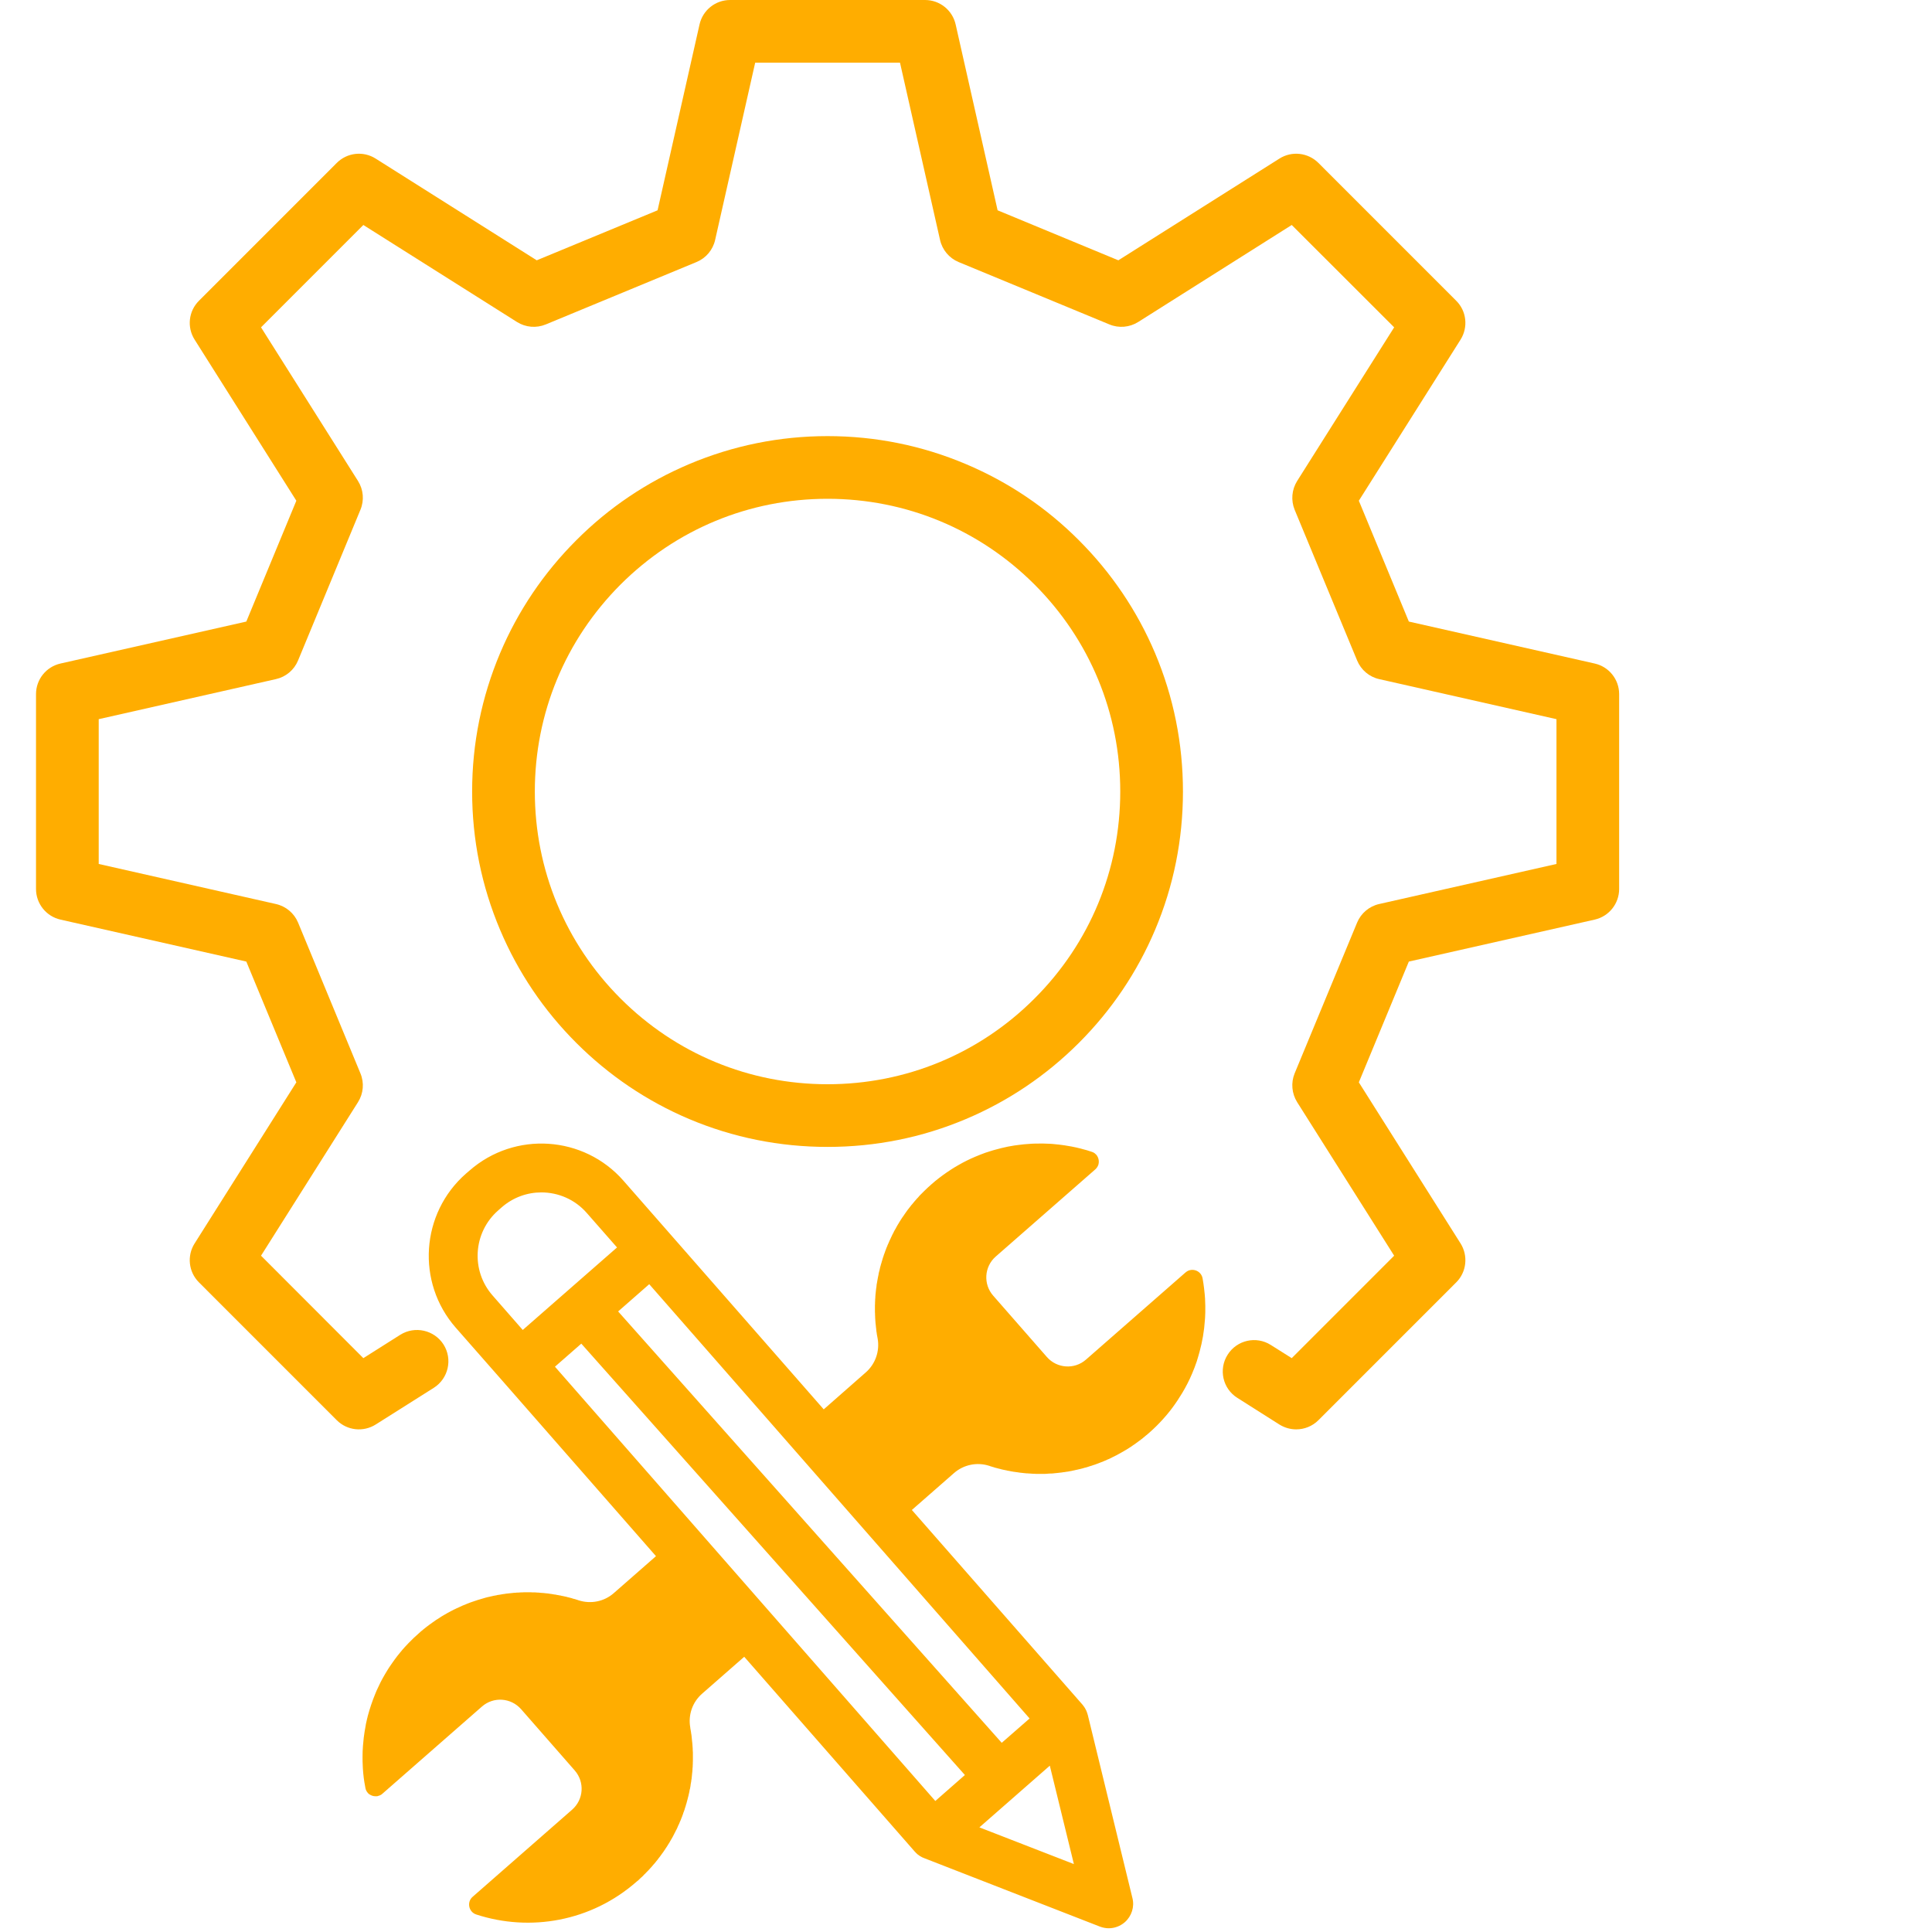 <?xml version="1.0" encoding="utf-8"?>
<svg xmlns="http://www.w3.org/2000/svg" height="100" preserveAspectRatio="xMidYMid meet" version="1.0" viewBox="0 0 75 75" width="100" zoomAndPan="magnify">
  <defs>
    <clipPath id="ad1de3c3da">
      <path clip-rule="nonzero" d="M 1.395 0 L 62.895 0 L 62.895 56 L 1.395 56 Z M 1.395 0"/>
    </clipPath>
  </defs>
  <path d="M 46.781 50.426 C 46.773 50.301 46.762 50.176 46.746 50.051 C 46.746 50.039 46.746 50.023 46.742 50.012 C 46.727 49.883 46.707 49.754 46.684 49.625 C 46.672 49.559 46.645 49.5 46.605 49.449 C 46.504 49.32 46.328 49.266 46.172 49.312 C 46.145 49.32 46.117 49.332 46.09 49.348 C 46.082 49.352 46.074 49.355 46.066 49.363 C 46.051 49.371 46.035 49.383 46.02 49.398 L 42.156 52.781 C 41.711 53.172 41.031 53.125 40.641 52.68 L 38.555 50.297 C 38.164 49.852 38.207 49.172 38.652 48.781 L 42.516 45.398 C 42.531 45.383 42.547 45.371 42.559 45.355 C 42.59 45.32 42.609 45.281 42.629 45.242 C 42.633 45.227 42.641 45.207 42.645 45.191 C 42.648 45.176 42.648 45.156 42.652 45.141 C 42.652 45.133 42.652 45.121 42.656 45.113 C 42.656 45.09 42.656 45.062 42.652 45.039 C 42.641 44.961 42.609 44.887 42.559 44.828 C 42.547 44.816 42.535 44.805 42.52 44.793 C 42.512 44.785 42.508 44.781 42.5 44.773 C 42.465 44.746 42.422 44.723 42.375 44.711 C 42.254 44.668 42.129 44.633 42.004 44.602 C 41.988 44.598 41.977 44.594 41.965 44.59 C 41.844 44.559 41.719 44.531 41.598 44.508 C 41.59 44.508 41.582 44.504 41.574 44.504 C 41.41 44.473 41.246 44.449 41.086 44.43 C 41.082 44.43 41.078 44.43 41.074 44.43 C 41.012 44.422 40.945 44.414 40.879 44.41 C 40.844 44.406 40.809 44.406 40.773 44.402 C 40.57 44.391 40.367 44.387 40.164 44.395 C 40.094 44.398 40.027 44.398 39.957 44.406 C 39.824 44.414 39.688 44.426 39.551 44.445 C 39.492 44.453 39.43 44.461 39.371 44.469 C 39.289 44.484 39.207 44.496 39.125 44.512 C 38.965 44.547 38.805 44.582 38.645 44.629 C 38.613 44.637 38.578 44.645 38.547 44.656 C 38.5 44.668 38.453 44.684 38.41 44.699 C 38.355 44.715 38.305 44.734 38.25 44.75 C 38.121 44.797 37.992 44.848 37.863 44.902 C 37.641 44.996 37.418 45.105 37.203 45.23 C 37.113 45.281 37.02 45.336 36.93 45.395 C 36.871 45.434 36.812 45.473 36.754 45.512 C 36.547 45.656 36.344 45.809 36.152 45.98 C 36.125 46.004 36.094 46.031 36.066 46.059 C 36.055 46.066 36.047 46.074 36.039 46.082 C 36.02 46.102 36 46.117 35.98 46.137 C 35.969 46.145 35.957 46.156 35.949 46.168 C 35.93 46.184 35.914 46.199 35.898 46.215 C 35.887 46.227 35.875 46.238 35.863 46.25 C 35.848 46.266 35.832 46.281 35.816 46.297 C 35.805 46.309 35.793 46.32 35.781 46.332 C 35.766 46.348 35.75 46.363 35.734 46.379 C 35.723 46.391 35.711 46.402 35.699 46.414 C 35.684 46.434 35.672 46.449 35.656 46.465 C 35.645 46.477 35.633 46.488 35.625 46.5 C 35.605 46.516 35.59 46.535 35.574 46.555 C 35.566 46.562 35.555 46.574 35.547 46.586 C 35.527 46.605 35.512 46.629 35.492 46.648 C 35.484 46.656 35.48 46.664 35.473 46.672 C 35.449 46.699 35.426 46.727 35.402 46.758 C 35.395 46.766 35.391 46.773 35.383 46.777 C 35.367 46.801 35.348 46.824 35.332 46.844 C 35.32 46.855 35.312 46.867 35.305 46.879 C 35.289 46.898 35.277 46.914 35.262 46.934 C 35.254 46.945 35.242 46.957 35.234 46.969 C 35.223 46.988 35.207 47.008 35.195 47.023 C 35.184 47.035 35.176 47.051 35.168 47.062 C 35.156 47.082 35.141 47.098 35.129 47.117 C 35.121 47.129 35.109 47.141 35.102 47.156 C 35.09 47.172 35.078 47.191 35.066 47.211 C 35.055 47.223 35.047 47.234 35.039 47.246 C 35.027 47.266 35.016 47.285 35 47.305 C 34.992 47.316 34.984 47.328 34.977 47.34 C 34.965 47.359 34.953 47.383 34.938 47.402 C 34.934 47.414 34.926 47.426 34.918 47.434 C 34.898 47.465 34.879 47.496 34.863 47.527 C 34.859 47.531 34.859 47.531 34.859 47.531 C 34.844 47.562 34.824 47.594 34.805 47.625 C 34.801 47.637 34.793 47.645 34.789 47.656 C 34.777 47.676 34.766 47.699 34.754 47.719 C 34.746 47.734 34.738 47.746 34.73 47.758 C 34.723 47.777 34.711 47.797 34.699 47.816 C 34.691 47.832 34.688 47.844 34.68 47.859 C 34.668 47.879 34.66 47.898 34.648 47.918 C 34.645 47.93 34.637 47.945 34.629 47.957 C 34.621 47.977 34.609 47.996 34.602 48.016 C 34.594 48.031 34.586 48.043 34.582 48.059 C 34.57 48.078 34.562 48.098 34.555 48.117 C 34.547 48.129 34.539 48.145 34.535 48.156 C 34.523 48.18 34.516 48.199 34.508 48.219 C 34.5 48.234 34.496 48.246 34.492 48.258 C 34.48 48.281 34.469 48.309 34.457 48.332 C 34.453 48.34 34.449 48.348 34.449 48.359 C 34.434 48.391 34.422 48.426 34.406 48.457 C 34.402 48.469 34.402 48.477 34.398 48.484 C 34.387 48.508 34.379 48.535 34.367 48.562 C 34.363 48.574 34.359 48.586 34.355 48.598 C 34.348 48.621 34.34 48.641 34.332 48.664 C 34.328 48.676 34.32 48.691 34.316 48.703 C 34.309 48.727 34.301 48.746 34.297 48.766 C 34.289 48.781 34.285 48.797 34.281 48.809 C 34.273 48.828 34.27 48.852 34.262 48.871 C 34.258 48.887 34.254 48.898 34.25 48.914 C 34.242 48.934 34.234 48.957 34.23 48.977 C 34.227 48.988 34.223 49.004 34.219 49.02 C 34.211 49.039 34.207 49.062 34.199 49.082 C 34.195 49.098 34.191 49.109 34.188 49.125 C 34.184 49.148 34.176 49.172 34.168 49.195 C 34.168 49.207 34.164 49.219 34.16 49.23 C 34.152 49.266 34.145 49.297 34.137 49.336 C 34.137 49.336 34.133 49.336 34.133 49.34 C 34.125 49.371 34.117 49.406 34.109 49.441 C 34.109 49.453 34.105 49.465 34.105 49.477 C 34.098 49.5 34.094 49.523 34.09 49.547 C 34.086 49.559 34.082 49.574 34.082 49.586 C 34.078 49.609 34.074 49.629 34.07 49.652 C 34.066 49.668 34.062 49.684 34.062 49.695 C 34.059 49.719 34.055 49.738 34.051 49.758 C 34.047 49.773 34.047 49.789 34.043 49.805 C 34.039 49.824 34.035 49.848 34.031 49.867 C 34.031 49.883 34.027 49.898 34.027 49.914 C 34.023 49.934 34.02 49.953 34.02 49.977 C 34.016 49.992 34.016 50.004 34.012 50.02 C 34.012 50.043 34.008 50.066 34.004 50.09 C 34.004 50.102 34 50.113 34 50.129 C 33.996 50.156 33.996 50.184 33.992 50.211 C 33.992 50.219 33.992 50.227 33.988 50.234 C 33.988 50.27 33.984 50.309 33.98 50.344 C 33.98 50.352 33.98 50.359 33.98 50.371 C 33.977 50.398 33.977 50.422 33.973 50.449 C 33.973 50.465 33.973 50.477 33.973 50.492 C 33.973 50.512 33.969 50.535 33.969 50.559 C 33.969 50.574 33.969 50.586 33.969 50.602 C 33.969 50.625 33.965 50.645 33.965 50.668 C 33.965 50.684 33.965 50.699 33.965 50.711 C 33.965 50.734 33.965 50.754 33.965 50.777 C 33.965 50.793 33.965 50.805 33.965 50.82 C 33.965 50.844 33.965 50.863 33.965 50.887 C 33.965 50.898 33.965 50.914 33.965 50.93 C 33.965 50.953 33.965 50.973 33.969 50.996 C 33.969 51.012 33.969 51.023 33.969 51.039 C 33.969 51.062 33.973 51.086 33.973 51.113 C 33.973 51.125 33.973 51.137 33.973 51.145 C 33.977 51.184 33.977 51.219 33.98 51.254 C 33.98 51.258 33.98 51.258 33.98 51.262 C 33.984 51.293 33.984 51.328 33.988 51.363 C 33.988 51.375 33.992 51.387 33.992 51.398 C 33.992 51.422 33.996 51.445 34 51.469 C 34 51.484 34 51.5 34.004 51.512 C 34.008 51.535 34.008 51.555 34.012 51.578 C 34.012 51.594 34.016 51.609 34.016 51.621 C 34.02 51.645 34.023 51.664 34.023 51.688 C 34.027 51.703 34.027 51.715 34.031 51.73 C 34.035 51.754 34.039 51.773 34.039 51.793 C 34.043 51.809 34.047 51.824 34.047 51.84 C 34.051 51.859 34.055 51.883 34.059 51.902 C 34.062 51.918 34.062 51.934 34.066 51.945 C 34.066 51.953 34.066 51.957 34.07 51.961 C 34.156 52.449 33.984 52.949 33.609 53.277 L 31.977 54.711 L 26 47.887 L 24.203 45.836 C 22.664 44.078 19.984 43.902 18.227 45.441 L 18.086 45.562 C 16.332 47.102 16.152 49.781 17.691 51.539 L 19.492 53.59 L 25.465 60.41 L 23.828 61.844 C 23.457 62.172 22.938 62.277 22.465 62.125 C 22.461 62.125 22.457 62.121 22.449 62.121 C 22.438 62.117 22.422 62.109 22.41 62.105 C 22.387 62.102 22.367 62.094 22.348 62.086 C 22.332 62.082 22.316 62.078 22.305 62.074 C 22.281 62.07 22.262 62.062 22.242 62.059 C 22.227 62.051 22.215 62.047 22.199 62.043 C 22.176 62.039 22.156 62.035 22.137 62.027 C 22.121 62.023 22.105 62.02 22.094 62.016 C 22.07 62.012 22.051 62.004 22.027 62 C 22.016 61.996 22 61.992 21.988 61.988 C 21.965 61.984 21.941 61.98 21.918 61.973 C 21.906 61.973 21.895 61.969 21.883 61.965 C 21.848 61.957 21.816 61.953 21.781 61.945 C 21.777 61.945 21.777 61.945 21.777 61.941 C 21.742 61.938 21.703 61.93 21.668 61.922 C 21.656 61.922 21.648 61.918 21.637 61.918 C 21.609 61.91 21.586 61.906 21.562 61.902 C 21.551 61.902 21.535 61.898 21.52 61.898 C 21.5 61.895 21.477 61.891 21.457 61.887 C 21.441 61.883 21.426 61.883 21.41 61.879 C 21.391 61.875 21.371 61.875 21.348 61.871 C 21.332 61.867 21.32 61.867 21.305 61.863 C 21.281 61.863 21.262 61.859 21.238 61.855 C 21.227 61.855 21.211 61.855 21.195 61.852 C 21.172 61.848 21.152 61.848 21.129 61.844 C 21.117 61.844 21.102 61.844 21.086 61.84 C 21.066 61.84 21.043 61.836 21.02 61.836 C 21.008 61.832 20.992 61.832 20.98 61.832 C 20.953 61.828 20.926 61.828 20.898 61.824 C 20.891 61.824 20.883 61.824 20.871 61.824 C 20.836 61.82 20.801 61.82 20.766 61.816 C 20.754 61.816 20.746 61.816 20.738 61.816 C 20.711 61.816 20.684 61.816 20.656 61.816 C 20.645 61.812 20.629 61.812 20.617 61.812 C 20.594 61.812 20.57 61.812 20.547 61.812 C 20.535 61.812 20.52 61.812 20.504 61.812 C 20.484 61.812 20.461 61.812 20.438 61.812 C 20.426 61.812 20.41 61.812 20.395 61.812 C 20.371 61.812 20.352 61.812 20.332 61.812 C 20.316 61.812 20.301 61.816 20.285 61.816 C 20.266 61.816 20.242 61.816 20.223 61.816 C 20.207 61.816 20.191 61.82 20.176 61.82 C 20.156 61.82 20.133 61.82 20.109 61.824 C 20.098 61.824 20.082 61.824 20.066 61.824 C 20.043 61.828 20.02 61.828 19.996 61.832 C 19.984 61.832 19.973 61.832 19.961 61.832 C 19.926 61.836 19.891 61.84 19.855 61.844 C 19.855 61.844 19.855 61.844 19.852 61.844 C 19.816 61.848 19.781 61.852 19.746 61.855 C 19.734 61.855 19.723 61.859 19.711 61.859 C 19.684 61.863 19.66 61.863 19.637 61.867 C 19.621 61.871 19.609 61.871 19.594 61.875 C 19.574 61.879 19.551 61.879 19.531 61.883 C 19.516 61.887 19.5 61.887 19.484 61.891 C 19.465 61.895 19.441 61.898 19.422 61.902 C 19.406 61.902 19.391 61.906 19.375 61.91 C 19.355 61.91 19.336 61.914 19.312 61.918 C 19.297 61.922 19.285 61.926 19.27 61.93 C 19.246 61.934 19.227 61.938 19.207 61.941 C 19.191 61.945 19.176 61.945 19.16 61.949 C 19.141 61.953 19.117 61.961 19.094 61.965 C 19.082 61.969 19.066 61.969 19.055 61.973 C 19.027 61.98 19.004 61.984 18.977 61.992 C 18.969 61.992 18.957 61.996 18.949 61.996 C 18.914 62.008 18.879 62.016 18.844 62.023 C 18.836 62.027 18.828 62.031 18.816 62.031 C 18.793 62.039 18.766 62.047 18.738 62.055 C 18.727 62.059 18.711 62.062 18.699 62.066 C 18.676 62.07 18.656 62.078 18.633 62.086 C 18.617 62.09 18.605 62.094 18.59 62.098 C 18.57 62.105 18.547 62.109 18.527 62.117 C 18.512 62.121 18.5 62.125 18.484 62.133 C 18.465 62.137 18.441 62.145 18.422 62.152 C 18.41 62.156 18.395 62.16 18.379 62.168 C 18.359 62.172 18.34 62.18 18.316 62.188 C 18.305 62.195 18.289 62.199 18.273 62.203 C 18.254 62.211 18.234 62.219 18.211 62.227 C 18.199 62.234 18.184 62.238 18.172 62.242 C 18.148 62.25 18.125 62.262 18.102 62.27 C 18.09 62.273 18.082 62.277 18.07 62.285 C 18.035 62.297 18.004 62.312 17.969 62.324 C 17.934 62.34 17.898 62.355 17.867 62.371 C 17.855 62.375 17.844 62.379 17.832 62.387 C 17.809 62.395 17.789 62.406 17.766 62.418 C 17.75 62.422 17.738 62.43 17.727 62.434 C 17.707 62.445 17.684 62.453 17.664 62.465 C 17.652 62.473 17.637 62.48 17.621 62.484 C 17.602 62.496 17.582 62.504 17.562 62.516 C 17.551 62.523 17.535 62.527 17.523 62.535 C 17.504 62.547 17.484 62.559 17.465 62.566 C 17.449 62.574 17.438 62.582 17.422 62.59 C 17.402 62.602 17.383 62.609 17.363 62.621 C 17.352 62.629 17.336 62.637 17.324 62.645 C 17.305 62.656 17.285 62.668 17.262 62.68 C 17.25 62.688 17.238 62.695 17.227 62.699 C 17.203 62.715 17.18 62.73 17.156 62.742 C 17.148 62.75 17.137 62.754 17.129 62.758 C 17.098 62.777 17.066 62.797 17.035 62.82 C 17.027 62.824 17.02 62.828 17.012 62.836 C 16.988 62.848 16.965 62.863 16.941 62.879 C 16.93 62.887 16.918 62.895 16.906 62.902 C 16.887 62.918 16.867 62.93 16.848 62.945 C 16.832 62.953 16.82 62.961 16.809 62.973 C 16.789 62.984 16.77 62.996 16.754 63.012 C 16.738 63.02 16.727 63.031 16.715 63.039 C 16.695 63.051 16.676 63.066 16.66 63.078 C 16.645 63.09 16.633 63.098 16.621 63.109 C 16.602 63.121 16.586 63.137 16.566 63.148 C 16.555 63.16 16.543 63.168 16.527 63.18 C 16.512 63.191 16.492 63.207 16.473 63.223 C 16.461 63.23 16.449 63.242 16.438 63.25 C 16.418 63.266 16.398 63.285 16.379 63.301 C 16.367 63.309 16.359 63.316 16.348 63.324 C 16.32 63.352 16.289 63.375 16.262 63.402 C 16.125 63.52 15.992 63.648 15.867 63.777 C 15.816 63.828 15.766 63.883 15.719 63.934 C 15.688 63.969 15.66 64 15.629 64.035 C 15.559 64.121 15.484 64.207 15.418 64.293 C 15.352 64.379 15.289 64.465 15.23 64.551 C 15.207 64.582 15.184 64.617 15.16 64.652 C 15.145 64.676 15.125 64.703 15.109 64.727 C 15.09 64.758 15.066 64.793 15.047 64.824 C 15.012 64.883 14.977 64.941 14.941 65 C 14.883 65.098 14.828 65.199 14.777 65.297 C 14.723 65.406 14.672 65.516 14.621 65.625 C 14.602 65.668 14.582 65.715 14.566 65.758 C 14.449 66.043 14.352 66.332 14.273 66.629 C 14.27 66.656 14.262 66.68 14.254 66.707 C 14.238 66.781 14.219 66.855 14.203 66.934 C 14.199 66.953 14.195 66.973 14.195 66.988 C 14.164 67.145 14.141 67.297 14.121 67.453 C 14.109 67.559 14.098 67.668 14.09 67.773 C 14.078 67.918 14.074 68.059 14.074 68.203 C 14.074 68.316 14.074 68.434 14.082 68.547 C 14.082 68.578 14.086 68.613 14.086 68.645 C 14.094 68.77 14.105 68.895 14.121 69.02 C 14.129 69.074 14.137 69.129 14.145 69.184 C 14.156 69.258 14.168 69.328 14.184 69.402 C 14.195 69.469 14.219 69.523 14.258 69.574 C 14.262 69.582 14.27 69.59 14.277 69.598 C 14.285 69.605 14.289 69.613 14.297 69.621 C 14.305 69.625 14.312 69.633 14.32 69.641 C 14.328 69.648 14.34 69.652 14.348 69.66 C 14.414 69.703 14.492 69.73 14.57 69.73 C 14.574 69.73 14.574 69.73 14.574 69.73 C 14.598 69.734 14.625 69.73 14.648 69.727 C 14.66 69.727 14.668 69.723 14.676 69.719 C 14.719 69.711 14.762 69.691 14.801 69.668 C 14.816 69.656 14.832 69.645 14.844 69.633 L 18.707 66.25 C 19.156 65.855 19.832 65.902 20.227 66.348 L 22.312 68.73 C 22.703 69.18 22.66 69.855 22.211 70.25 L 18.348 73.633 C 18.113 73.836 18.191 74.223 18.488 74.32 C 20.57 75 22.945 74.598 24.711 73.047 C 24.742 73.023 24.77 72.996 24.801 72.973 C 24.809 72.961 24.816 72.953 24.828 72.945 C 24.848 72.926 24.867 72.91 24.883 72.891 C 24.895 72.883 24.906 72.871 24.918 72.863 C 24.934 72.844 24.949 72.828 24.969 72.812 C 24.98 72.801 24.992 72.789 25 72.777 C 25.02 72.762 25.035 72.746 25.051 72.73 C 25.062 72.719 25.074 72.707 25.082 72.695 C 25.098 72.68 25.113 72.664 25.129 72.648 C 25.141 72.637 25.152 72.625 25.164 72.613 C 25.18 72.598 25.195 72.578 25.211 72.562 C 25.219 72.551 25.23 72.539 25.242 72.527 C 25.258 72.512 25.273 72.492 25.289 72.477 C 25.297 72.465 25.309 72.453 25.316 72.445 C 25.336 72.422 25.355 72.402 25.371 72.379 C 25.379 72.371 25.387 72.363 25.391 72.359 C 25.414 72.328 25.438 72.301 25.465 72.27 C 25.469 72.262 25.477 72.258 25.48 72.25 C 25.5 72.227 25.516 72.207 25.535 72.184 C 25.543 72.172 25.551 72.16 25.559 72.148 C 25.574 72.133 25.586 72.113 25.602 72.094 C 25.613 72.082 25.621 72.07 25.629 72.059 C 25.645 72.039 25.656 72.023 25.668 72.004 C 25.68 71.992 25.688 71.98 25.695 71.965 C 25.711 71.949 25.723 71.93 25.734 71.914 C 25.746 71.898 25.754 71.887 25.762 71.875 C 25.773 71.855 25.785 71.836 25.801 71.82 C 25.809 71.805 25.816 71.793 25.824 71.781 C 25.836 71.762 25.852 71.742 25.863 71.723 C 25.871 71.711 25.879 71.699 25.887 71.688 C 25.898 71.668 25.914 71.645 25.926 71.625 C 25.934 71.613 25.938 71.605 25.945 71.594 C 25.965 71.562 25.984 71.531 26.004 71.5 C 26.004 71.5 26.004 71.496 26.004 71.496 C 26.023 71.465 26.039 71.434 26.059 71.402 C 26.066 71.395 26.07 71.383 26.078 71.371 C 26.09 71.352 26.102 71.328 26.113 71.309 C 26.121 71.293 26.125 71.281 26.133 71.27 C 26.145 71.25 26.152 71.23 26.164 71.211 C 26.172 71.195 26.18 71.184 26.184 71.168 C 26.195 71.148 26.207 71.133 26.215 71.113 C 26.223 71.098 26.23 71.086 26.234 71.07 C 26.246 71.051 26.254 71.031 26.266 71.012 C 26.27 71 26.277 70.984 26.285 70.973 C 26.293 70.949 26.301 70.93 26.312 70.91 C 26.316 70.898 26.324 70.883 26.328 70.871 C 26.34 70.852 26.348 70.828 26.359 70.809 C 26.363 70.797 26.367 70.785 26.375 70.77 C 26.387 70.746 26.395 70.719 26.406 70.695 C 26.41 70.688 26.414 70.68 26.418 70.672 C 26.43 70.637 26.445 70.602 26.457 70.57 C 26.461 70.559 26.465 70.551 26.469 70.543 C 26.477 70.52 26.488 70.492 26.496 70.469 C 26.5 70.453 26.504 70.441 26.512 70.43 C 26.52 70.406 26.523 70.387 26.531 70.363 C 26.539 70.352 26.543 70.336 26.547 70.324 C 26.555 70.301 26.562 70.281 26.57 70.262 C 26.574 70.246 26.578 70.23 26.582 70.219 C 26.59 70.199 26.598 70.176 26.602 70.156 C 26.605 70.141 26.613 70.129 26.617 70.113 C 26.621 70.094 26.629 70.074 26.633 70.051 C 26.637 70.039 26.645 70.023 26.648 70.008 C 26.652 69.988 26.66 69.965 26.664 69.945 C 26.668 69.93 26.672 69.918 26.676 69.902 C 26.684 69.879 26.688 69.855 26.695 69.832 C 26.699 69.82 26.699 69.809 26.703 69.797 C 26.711 69.766 26.723 69.73 26.73 69.695 C 26.73 69.691 26.73 69.691 26.73 69.691 C 26.738 69.656 26.746 69.621 26.754 69.586 C 26.754 69.574 26.758 69.562 26.762 69.551 C 26.766 69.527 26.77 69.504 26.773 69.48 C 26.777 69.469 26.781 69.453 26.785 69.441 C 26.789 69.418 26.793 69.398 26.797 69.375 C 26.797 69.359 26.801 69.344 26.805 69.332 C 26.809 69.309 26.809 69.289 26.812 69.27 C 26.816 69.254 26.82 69.238 26.82 69.223 C 26.824 69.203 26.828 69.18 26.832 69.16 C 26.832 69.145 26.836 69.129 26.836 69.117 C 26.84 69.094 26.844 69.074 26.848 69.051 C 26.848 69.035 26.852 69.023 26.852 69.008 C 26.855 68.984 26.855 68.961 26.859 68.941 C 26.859 68.926 26.863 68.914 26.863 68.898 C 26.867 68.871 26.871 68.844 26.871 68.816 C 26.871 68.809 26.875 68.801 26.875 68.793 C 26.879 68.758 26.879 68.723 26.883 68.684 C 26.883 68.676 26.883 68.668 26.883 68.656 C 26.887 68.629 26.887 68.605 26.891 68.578 C 26.891 68.562 26.891 68.551 26.891 68.539 C 26.895 68.516 26.895 68.492 26.895 68.469 C 26.895 68.453 26.895 68.441 26.895 68.426 C 26.898 68.402 26.898 68.383 26.898 68.359 C 26.898 68.348 26.898 68.332 26.898 68.316 C 26.898 68.293 26.898 68.273 26.898 68.25 C 26.898 68.238 26.898 68.223 26.898 68.207 C 26.898 68.184 26.898 68.164 26.898 68.141 C 26.898 68.129 26.898 68.113 26.898 68.098 C 26.898 68.074 26.898 68.055 26.898 68.031 C 26.895 68.016 26.895 68.004 26.895 67.988 C 26.895 67.965 26.895 67.941 26.891 67.918 C 26.891 67.906 26.891 67.895 26.891 67.883 C 26.891 67.844 26.887 67.809 26.883 67.773 C 26.883 67.77 26.883 67.77 26.883 67.766 C 26.883 67.734 26.879 67.699 26.875 67.664 C 26.875 67.652 26.875 67.641 26.871 67.629 C 26.871 67.605 26.867 67.582 26.863 67.559 C 26.863 67.543 26.863 67.527 26.859 67.516 C 26.859 67.492 26.855 67.473 26.852 67.449 C 26.852 67.434 26.848 67.418 26.848 67.406 C 26.844 67.383 26.844 67.363 26.84 67.34 C 26.836 67.324 26.836 67.312 26.832 67.297 C 26.828 67.273 26.828 67.254 26.824 67.234 C 26.82 67.219 26.82 67.203 26.816 67.188 C 26.812 67.168 26.809 67.145 26.805 67.125 C 26.805 67.109 26.801 67.094 26.797 67.082 C 26.797 67.074 26.797 67.07 26.797 67.066 C 26.707 66.578 26.879 66.078 27.254 65.75 L 28.891 64.316 L 35.508 71.875 C 35.512 71.879 35.516 71.883 35.52 71.887 C 35.523 71.891 35.527 71.898 35.535 71.902 C 35.543 71.914 35.551 71.922 35.559 71.93 C 35.566 71.934 35.57 71.938 35.574 71.941 C 35.586 71.953 35.598 71.965 35.609 71.977 C 35.613 71.977 35.613 71.977 35.613 71.98 C 35.645 72.004 35.68 72.027 35.711 72.051 C 35.73 72.062 35.746 72.07 35.762 72.078 C 35.766 72.082 35.766 72.082 35.766 72.082 C 35.785 72.09 35.801 72.098 35.816 72.109 C 35.816 72.109 35.82 72.109 35.82 72.109 C 35.844 72.121 35.863 72.129 35.887 72.137 L 42.695 74.789 C 42.809 74.832 42.926 74.855 43.039 74.855 C 43.266 74.855 43.488 74.773 43.664 74.621 C 43.93 74.387 44.047 74.023 43.961 73.684 L 42.227 66.57 C 42.227 66.566 42.223 66.566 42.223 66.562 C 42.219 66.547 42.215 66.535 42.211 66.52 C 42.211 66.516 42.207 66.512 42.207 66.504 C 42.203 66.492 42.195 66.477 42.191 66.465 C 42.191 66.461 42.188 66.457 42.188 66.453 C 42.18 66.434 42.176 66.418 42.168 66.402 C 42.164 66.398 42.16 66.395 42.16 66.387 C 42.152 66.375 42.148 66.363 42.141 66.352 C 42.141 66.348 42.137 66.34 42.133 66.336 C 42.125 66.324 42.121 66.312 42.113 66.301 C 42.109 66.297 42.109 66.293 42.105 66.289 C 42.094 66.273 42.086 66.258 42.074 66.242 C 42.074 66.242 42.07 66.238 42.066 66.234 C 42.059 66.223 42.051 66.211 42.043 66.199 C 42.039 66.195 42.035 66.191 42.031 66.188 C 42.027 66.184 42.023 66.176 42.02 66.172 L 35.398 58.617 L 37.035 57.184 C 37.406 56.859 37.926 56.75 38.398 56.902 C 38.402 56.906 38.406 56.906 38.414 56.906 C 38.426 56.914 38.441 56.918 38.453 56.922 C 38.477 56.926 38.496 56.934 38.516 56.941 C 38.531 56.945 38.547 56.949 38.562 56.953 C 38.582 56.961 38.602 56.965 38.621 56.973 C 38.637 56.977 38.652 56.98 38.664 56.984 C 38.688 56.988 38.707 56.996 38.727 57 C 38.742 57.004 38.758 57.008 38.77 57.012 C 38.793 57.016 38.812 57.023 38.836 57.027 C 38.848 57.031 38.863 57.035 38.875 57.039 C 38.898 57.043 38.922 57.047 38.945 57.055 C 38.957 57.059 38.969 57.059 38.98 57.062 C 39.016 57.07 39.051 57.078 39.082 57.082 C 39.086 57.086 39.086 57.086 39.09 57.086 C 39.125 57.094 39.16 57.098 39.195 57.105 C 39.207 57.109 39.219 57.109 39.23 57.113 C 39.254 57.117 39.277 57.121 39.301 57.125 C 39.316 57.125 39.328 57.129 39.344 57.133 C 39.363 57.133 39.387 57.137 39.406 57.141 C 39.422 57.145 39.438 57.145 39.453 57.148 C 39.473 57.152 39.496 57.156 39.516 57.156 C 39.531 57.16 39.547 57.16 39.562 57.164 C 39.582 57.164 39.602 57.168 39.625 57.172 C 39.641 57.172 39.652 57.176 39.668 57.176 C 39.691 57.18 39.711 57.18 39.734 57.184 C 39.746 57.184 39.762 57.188 39.777 57.188 C 39.801 57.191 39.82 57.191 39.844 57.195 C 39.859 57.195 39.871 57.195 39.883 57.195 C 39.91 57.199 39.938 57.199 39.965 57.203 C 39.973 57.203 39.984 57.203 39.992 57.203 C 40.027 57.207 40.062 57.207 40.102 57.211 C 40.109 57.211 40.117 57.211 40.125 57.211 C 40.152 57.211 40.18 57.215 40.207 57.215 C 40.223 57.215 40.234 57.215 40.246 57.215 C 40.27 57.215 40.293 57.215 40.316 57.215 C 40.332 57.215 40.344 57.215 40.359 57.215 C 40.383 57.215 40.402 57.215 40.426 57.215 C 40.441 57.215 40.457 57.215 40.469 57.215 C 40.492 57.215 40.512 57.215 40.535 57.215 C 40.551 57.215 40.562 57.215 40.578 57.215 C 40.602 57.211 40.621 57.211 40.645 57.211 C 40.656 57.211 40.672 57.211 40.688 57.207 C 40.711 57.207 40.73 57.207 40.754 57.203 C 40.77 57.203 40.781 57.203 40.797 57.203 C 40.82 57.199 40.844 57.199 40.867 57.199 C 40.879 57.195 40.891 57.195 40.902 57.195 C 40.938 57.191 40.973 57.188 41.008 57.184 C 41.008 57.184 41.012 57.184 41.012 57.184 C 41.047 57.18 41.082 57.176 41.121 57.172 C 41.133 57.172 41.145 57.172 41.156 57.168 C 41.18 57.168 41.203 57.164 41.227 57.16 C 41.242 57.16 41.254 57.156 41.27 57.152 C 41.293 57.152 41.312 57.148 41.336 57.145 C 41.352 57.145 41.363 57.141 41.379 57.137 C 41.398 57.133 41.422 57.133 41.441 57.129 C 41.457 57.125 41.473 57.121 41.488 57.121 C 41.508 57.117 41.531 57.113 41.551 57.109 C 41.566 57.105 41.582 57.102 41.594 57.102 C 41.617 57.098 41.637 57.094 41.66 57.086 C 41.676 57.086 41.688 57.082 41.703 57.078 C 41.727 57.074 41.746 57.07 41.77 57.062 C 41.781 57.062 41.797 57.059 41.809 57.055 C 41.836 57.051 41.863 57.043 41.891 57.035 C 41.898 57.035 41.906 57.031 41.914 57.031 C 41.949 57.023 41.984 57.012 42.02 57.004 C 42.031 57 42.039 57 42.047 56.996 C 42.074 56.988 42.102 56.98 42.125 56.973 C 42.141 56.973 42.152 56.969 42.164 56.965 C 42.188 56.957 42.211 56.949 42.23 56.945 C 42.246 56.941 42.258 56.934 42.273 56.93 C 42.293 56.926 42.316 56.918 42.336 56.91 C 42.352 56.906 42.367 56.902 42.379 56.898 C 42.402 56.891 42.422 56.883 42.441 56.875 C 42.457 56.871 42.473 56.867 42.484 56.863 C 42.504 56.855 42.527 56.848 42.547 56.84 C 42.562 56.836 42.574 56.828 42.59 56.824 C 42.609 56.816 42.633 56.809 42.652 56.801 C 42.664 56.797 42.68 56.789 42.691 56.785 C 42.715 56.777 42.738 56.766 42.762 56.758 C 42.773 56.754 42.785 56.75 42.797 56.746 C 42.828 56.73 42.863 56.719 42.895 56.703 C 42.895 56.703 42.898 56.703 42.898 56.703 C 42.93 56.688 42.965 56.672 43 56.656 C 43.012 56.652 43.02 56.648 43.031 56.645 C 43.055 56.633 43.078 56.621 43.102 56.613 C 43.113 56.605 43.125 56.598 43.141 56.594 C 43.16 56.582 43.18 56.574 43.199 56.562 C 43.215 56.555 43.227 56.551 43.242 56.543 C 43.262 56.531 43.281 56.523 43.301 56.512 C 43.312 56.508 43.328 56.5 43.344 56.492 C 43.359 56.48 43.379 56.473 43.398 56.461 C 43.414 56.453 43.426 56.445 43.441 56.438 C 43.461 56.43 43.48 56.418 43.5 56.406 C 43.512 56.398 43.527 56.391 43.539 56.383 C 43.559 56.371 43.582 56.359 43.602 56.348 C 43.613 56.34 43.625 56.336 43.637 56.328 C 43.66 56.312 43.684 56.297 43.711 56.285 C 43.719 56.277 43.727 56.273 43.734 56.27 C 43.766 56.25 43.797 56.23 43.828 56.211 C 43.836 56.203 43.844 56.199 43.852 56.195 C 43.875 56.18 43.902 56.164 43.926 56.148 C 43.938 56.141 43.949 56.133 43.957 56.125 C 43.98 56.109 44 56.098 44.02 56.082 C 44.031 56.074 44.043 56.066 44.055 56.059 C 44.074 56.043 44.094 56.031 44.113 56.016 C 44.125 56.008 44.137 56 44.152 55.988 C 44.168 55.977 44.188 55.961 44.203 55.949 C 44.219 55.941 44.23 55.93 44.242 55.922 C 44.262 55.906 44.281 55.895 44.297 55.879 C 44.309 55.871 44.324 55.859 44.336 55.852 C 44.355 55.836 44.371 55.82 44.391 55.805 C 44.402 55.797 44.414 55.785 44.426 55.777 C 44.445 55.762 44.465 55.746 44.484 55.727 C 44.496 55.719 44.504 55.711 44.516 55.703 C 44.543 55.68 44.574 55.652 44.602 55.629 C 44.797 55.457 44.977 55.281 45.145 55.094 C 45.191 55.039 45.238 54.988 45.285 54.934 C 45.332 54.879 45.375 54.824 45.422 54.766 C 45.449 54.73 45.48 54.688 45.512 54.648 C 45.648 54.465 45.777 54.27 45.895 54.074 C 45.934 54.012 45.965 53.953 46 53.891 C 46.031 53.832 46.066 53.77 46.098 53.707 C 46.129 53.648 46.156 53.586 46.188 53.523 C 46.215 53.461 46.246 53.398 46.273 53.332 C 46.34 53.176 46.402 53.016 46.457 52.852 C 46.477 52.789 46.496 52.723 46.516 52.656 C 46.535 52.598 46.551 52.539 46.566 52.48 C 46.676 52.078 46.746 51.668 46.773 51.254 C 46.777 51.219 46.781 51.184 46.781 51.148 C 46.785 51.082 46.789 51.016 46.789 50.953 C 46.789 50.949 46.789 50.945 46.789 50.941 C 46.793 50.777 46.789 50.613 46.781 50.449 C 46.781 50.441 46.781 50.434 46.781 50.426 Z M 19.34 46.988 L 19.477 46.867 C 19.922 46.48 20.469 46.289 21.016 46.289 C 21.668 46.289 22.316 46.559 22.777 47.086 L 23.953 48.426 L 20.293 51.629 L 19.121 50.289 C 18.27 49.32 18.367 47.84 19.34 46.988 Z M 22.566 52.16 L 37.457 68.906 L 36.309 69.914 L 21.543 53.055 Z M 38.02 70.938 L 40.754 68.543 L 41.688 72.363 Z M 38.887 67.656 L 23.996 50.91 L 25.203 49.852 L 39.969 66.711 Z M 38.887 67.656" fill="#ffad00" fill-opacity="1" fill-rule="nonzero"/>
  <g clip-path="url(#ad1de3c3da)">
    <path d="M 61.906 25.758 L 54.691 24.129 L 52.75 19.438 L 56.699 13.184 C 57 12.703 56.934 12.078 56.531 11.676 L 51.18 6.324 C 50.777 5.922 50.148 5.852 49.668 6.156 L 43.414 10.105 L 38.727 8.164 L 37.098 0.949 C 36.973 0.395 36.48 0 35.91 0 L 28.344 0 C 27.773 0 27.281 0.395 27.156 0.949 L 25.527 8.164 L 20.836 10.105 L 14.582 6.156 C 14.102 5.852 13.477 5.922 13.074 6.324 L 7.723 11.676 C 7.32 12.078 7.25 12.703 7.555 13.184 L 11.504 19.438 L 9.562 24.129 L 2.348 25.758 C 1.793 25.883 1.398 26.375 1.398 26.945 L 1.398 34.512 C 1.398 35.078 1.793 35.574 2.348 35.699 L 9.562 37.328 L 11.504 42.016 L 7.555 48.27 C 7.25 48.75 7.32 49.379 7.723 49.781 L 13.074 55.133 C 13.477 55.535 14.102 55.602 14.582 55.301 L 16.84 53.875 C 17.406 53.516 17.578 52.766 17.219 52.195 C 16.859 51.629 16.105 51.461 15.539 51.816 L 14.105 52.723 L 10.133 48.746 L 13.898 42.785 C 14.109 42.449 14.145 42.035 13.992 41.668 L 11.57 35.812 C 11.418 35.449 11.098 35.18 10.711 35.094 L 3.832 33.539 L 3.832 27.918 L 10.711 26.363 C 11.098 26.277 11.418 26.008 11.57 25.641 L 13.992 19.789 C 14.145 19.422 14.109 19.008 13.898 18.672 L 10.133 12.707 L 14.105 8.734 L 20.07 12.5 C 20.406 12.711 20.82 12.746 21.188 12.594 L 27.039 10.172 C 27.406 10.02 27.676 9.699 27.762 9.312 L 29.316 2.434 L 34.938 2.434 L 36.492 9.312 C 36.578 9.699 36.848 10.02 37.211 10.172 L 43.066 12.594 C 43.43 12.746 43.848 12.711 44.184 12.5 L 50.145 8.734 L 54.121 12.707 L 50.355 18.672 C 50.145 19.008 50.109 19.422 50.258 19.789 L 52.684 25.641 C 52.836 26.008 53.156 26.277 53.539 26.363 L 60.422 27.918 L 60.422 33.539 L 53.539 35.094 C 53.156 35.18 52.836 35.449 52.684 35.812 L 50.258 41.668 C 50.109 42.031 50.145 42.449 50.355 42.785 L 54.121 48.746 L 50.145 52.723 L 49.332 52.211 C 48.766 51.852 48.016 52.02 47.656 52.59 C 47.297 53.156 47.465 53.91 48.035 54.266 L 49.668 55.301 C 49.871 55.426 50.094 55.488 50.32 55.488 C 50.633 55.488 50.945 55.367 51.18 55.133 L 56.531 49.781 C 56.934 49.379 57 48.75 56.699 48.27 L 52.75 42.016 L 54.691 37.328 L 61.906 35.699 C 62.461 35.574 62.855 35.078 62.855 34.512 L 62.855 26.945 C 62.855 26.375 62.461 25.883 61.906 25.758 Z M 61.906 25.758" fill="#ffad00" fill-opacity="1" fill-rule="nonzero"/>
  </g>
  <path d="M 26.754 43.441 C 28.457 44.16 30.266 44.523 32.125 44.523 C 33.988 44.523 35.797 44.16 37.496 43.441 C 39.141 42.746 40.617 41.75 41.883 40.484 C 43.148 39.219 44.145 37.742 44.84 36.098 C 45.559 34.398 45.922 32.59 45.922 30.727 C 45.922 28.867 45.559 27.059 44.84 25.355 C 44.145 23.715 43.148 22.238 41.883 20.973 C 40.617 19.703 39.141 18.711 37.496 18.016 C 35.797 17.297 33.988 16.93 32.125 16.93 C 30.266 16.93 28.457 17.297 26.754 18.016 C 25.113 18.711 23.637 19.703 22.371 20.973 C 21.105 22.238 20.109 23.715 19.414 25.355 C 18.695 27.059 18.328 28.867 18.328 30.727 C 18.328 32.59 18.695 34.398 19.414 36.098 C 20.109 37.742 21.105 39.219 22.371 40.484 C 23.637 41.75 25.113 42.746 26.754 43.441 Z M 24.09 22.691 C 26.238 20.547 29.09 19.363 32.125 19.363 C 35.16 19.363 38.016 20.547 40.16 22.691 C 42.309 24.84 43.488 27.691 43.488 30.727 C 43.488 33.762 42.309 36.617 40.16 38.762 C 38.016 40.91 35.16 42.09 32.125 42.09 C 29.09 42.09 26.238 40.91 24.09 38.762 C 21.945 36.617 20.762 33.762 20.762 30.727 C 20.762 27.691 21.945 24.84 24.09 22.691 Z M 24.09 22.691" fill="#ffad00" fill-opacity="1" fill-rule="nonzero"/>
</svg>